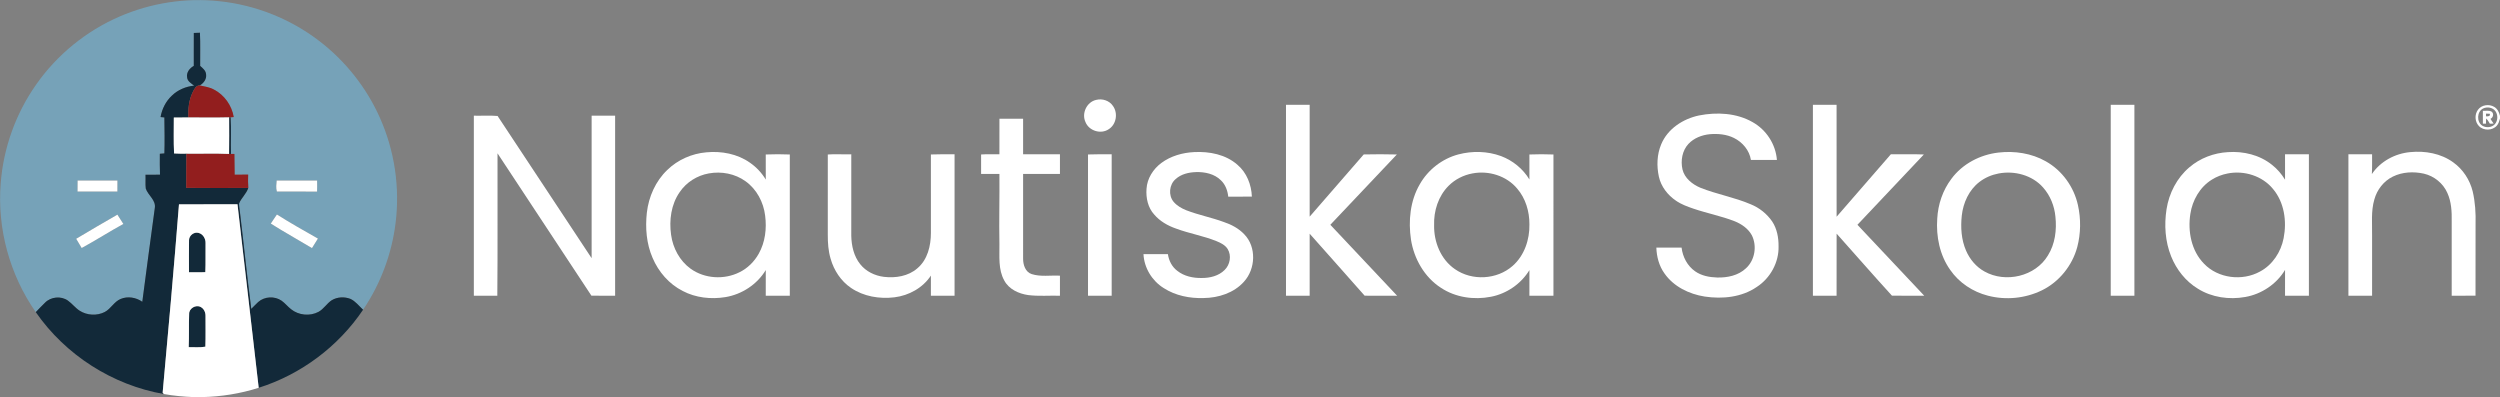 <svg xmlns="http://www.w3.org/2000/svg" width="2619pt" height="416pt" viewBox="0 0 2619 416"><rect x="0" y="0" width="2619" height="416" fill="#808080" stroke="none"/><g id="#76a2b8ff"><path fill="#76a2b8" opacity="1.00" d=" M 125.29 17.30 C 158.07 3.10 194.57 -2.61 230.11 1.30 C 267.73 5.27 304.18 19.75 334.21 42.76 C 361.68 63.69 383.79 91.57 397.85 123.11 C 413.35 157.59 419.11 196.35 414.38 233.86 C 410.38 266.18 398.59 297.50 380.36 324.48 C 376.06 320.52 372.42 315.51 366.97 313.05 C 360.73 310.69 353.30 311.01 347.53 314.52 C 342.32 317.90 339.17 323.71 333.65 326.71 C 324.66 331.47 312.90 330.34 304.97 323.97 C 301.44 321.22 298.65 317.63 295.00 315.02 C 287.76 309.97 277.03 310.48 270.44 316.43 C 267.94 318.70 265.66 321.22 263.24 323.58 C 258.83 289.82 255.44 255.93 251.34 222.14 C 251.02 219.15 250.38 216.18 250.43 213.16 C 252.87 207.29 258.14 202.97 260.13 196.85 C 259.82 192.22 259.75 187.57 259.99 182.92 C 255.26 182.96 250.54 182.99 245.82 182.98 C 245.65 175.75 245.69 168.51 245.56 161.27 C 244.36 161.27 243.15 161.28 241.95 161.28 C 241.58 148.47 242.42 135.65 241.54 122.86 C 242.36 122.80 244.02 122.68 244.85 122.63 C 242.84 110.51 235.07 99.46 224.12 93.83 C 219.54 91.29 214.28 90.61 209.24 89.49 C 213.32 87.22 216.60 82.83 215.89 77.95 C 215.70 74.02 212.40 71.44 209.71 69.03 C 209.60 57.45 210.01 45.87 209.45 34.29 C 207.31 34.38 205.17 34.46 203.04 34.54 C 202.92 46.04 203.09 57.54 203.00 69.03 C 198.72 71.36 195.15 75.83 196.01 80.97 C 196.32 85.22 200.40 87.36 203.37 89.72 C 194.76 90.59 186.36 94.06 180.11 100.13 C 173.74 106.03 169.67 114.11 168.21 122.63 C 169.54 122.76 170.87 122.90 172.20 123.03 C 172.35 135.59 172.61 148.15 172.21 160.71 C 170.62 160.83 169.03 160.96 167.44 161.08 C 167.34 168.39 167.37 175.70 167.61 183.00 C 162.55 183.04 157.49 183.05 152.43 183.06 C 152.66 187.87 152.15 192.71 152.70 197.49 C 155.06 204.65 163.60 209.65 162.17 217.95 C 157.57 250.64 153.50 283.41 149.07 316.13 C 142.53 311.54 133.75 310.02 126.29 313.22 C 119.49 316.05 116.21 323.43 109.78 326.81 C 101.59 331.05 91.18 330.45 83.43 325.50 C 78.84 322.54 75.55 318.03 71.11 314.88 C 63.96 309.80 53.22 310.84 47.12 317.13 C 43.88 320.39 40.58 323.59 37.48 326.99 C 10.21 288.02 -3.09 239.49 0.74 192.06 C 3.53 155.16 16.45 119.09 37.72 88.80 C 59.57 57.49 90.25 32.46 125.29 17.30 M 81.29 189.09 C 81.19 192.94 81.17 196.79 81.23 200.63 C 95.15 200.77 109.06 200.61 122.98 200.65 C 123.03 196.79 123.03 192.94 123.01 189.09 C 109.10 189.11 95.19 189.09 81.29 189.09 M 289.84 189.14 C 289.53 192.96 288.93 196.88 290.05 200.63 C 304.09 200.73 318.13 200.58 332.16 200.72 C 332.30 196.85 332.28 192.97 332.20 189.09 C 318.08 189.14 303.96 189.15 289.84 189.14 M 79.81 250.14 C 81.66 253.41 83.59 256.63 85.57 259.82 C 100.33 251.77 114.49 242.68 129.24 234.61 C 127.09 231.40 125.02 228.14 122.99 224.86 C 108.52 233.16 94.13 241.59 79.81 250.14 M 290.09 224.70 C 287.87 227.82 285.82 231.05 283.70 234.24 C 297.82 243.22 312.51 251.27 326.83 259.92 C 328.87 256.57 330.97 253.25 333.05 249.93 C 318.60 241.76 304.14 233.56 290.09 224.70 Z"></path></g><g id="#122939ff"><path fill="#122939" opacity="1.00" d=" M 203.04 34.54 C 205.17 34.46 207.31 34.38 209.45 34.29 C 210.01 45.87 209.60 57.45 209.71 69.03 C 212.40 71.44 215.70 74.02 215.89 77.95 C 216.60 82.83 213.32 87.22 209.24 89.49 C 205.10 89.46 203.44 93.61 201.83 96.72 C 197.85 104.86 196.96 114.11 197.32 123.06 C 192.25 123.07 187.17 123.09 182.09 123.14 C 182.12 135.67 181.72 148.21 182.37 160.73 C 186.66 161.06 190.97 160.97 195.27 160.94 C 195.22 172.90 194.97 184.85 195.11 196.80 C 216.78 197.08 238.46 196.91 260.13 196.85 C 258.14 202.97 252.87 207.29 250.43 213.16 C 250.38 216.18 251.02 219.15 251.34 222.14 C 255.44 255.93 258.83 289.82 263.24 323.58 C 265.66 321.22 267.94 318.70 270.44 316.43 C 277.03 310.48 287.76 309.97 295.00 315.02 C 298.65 317.63 301.44 321.22 304.97 323.97 C 312.90 330.34 324.66 331.47 333.65 326.71 C 339.17 323.71 342.32 317.90 347.53 314.52 C 353.30 311.01 360.73 310.69 366.97 313.05 C 372.42 315.51 376.06 320.52 380.36 324.48 C 354.46 362.99 315.27 392.30 271.01 406.24 C 263.55 342.16 256.20 278.08 248.79 214.00 C 228.36 213.99 207.93 213.95 187.50 214.04 C 182.30 279.86 176.42 345.62 170.40 411.36 C 170.83 411.83 171.26 412.31 171.68 412.80 C 117.92 403.45 68.52 371.87 37.48 326.99 C 40.58 323.59 43.88 320.39 47.12 317.13 C 53.22 310.84 63.96 309.80 71.11 314.88 C 75.55 318.03 78.84 322.54 83.43 325.50 C 91.18 330.45 101.59 331.05 109.78 326.81 C 116.21 323.43 119.49 316.05 126.29 313.22 C 133.75 310.02 142.53 311.54 149.07 316.13 C 153.50 283.41 157.57 250.64 162.17 217.95 C 163.60 209.65 155.06 204.65 152.70 197.49 C 152.15 192.71 152.66 187.87 152.43 183.06 C 157.49 183.05 162.55 183.04 167.61 183.00 C 167.37 175.70 167.34 168.39 167.44 161.08 C 169.03 160.96 170.62 160.83 172.21 160.71 C 172.61 148.15 172.35 135.59 172.20 123.03 C 170.87 122.90 169.54 122.76 168.21 122.63 C 169.67 114.11 173.74 106.03 180.11 100.13 C 186.36 94.06 194.76 90.59 203.37 89.72 C 200.40 87.36 196.32 85.22 196.01 80.97 C 195.15 75.83 198.72 71.36 203.00 69.03 C 203.09 57.54 202.92 46.04 203.04 34.54 Z"></path><path fill="#122939" opacity="1.00" d=" M 240.03 122.94 C 240.41 122.92 241.16 122.88 241.54 122.86 C 242.42 135.65 241.58 148.47 241.95 161.28 C 241.46 161.27 240.47 161.25 239.97 161.25 C 240.18 148.48 240.09 135.71 240.03 122.94 Z"></path><path fill="#122939" opacity="1.00" d=" M 198.02 251.91 C 197.82 246.90 203.18 242.57 208.03 243.99 C 212.80 245.16 215.60 250.31 215.34 254.99 C 215.18 265.02 215.55 275.06 215.12 285.09 C 209.41 285.43 203.70 285.10 197.99 285.20 C 197.93 274.10 197.90 263.00 198.02 251.91 Z"></path><path fill="#122939" opacity="1.00" d=" M 198.14 328.86 C 197.97 323.06 205.13 318.89 210.17 321.57 C 213.64 323.30 215.41 327.26 215.31 331.02 C 215.25 341.74 215.54 352.46 215.16 363.18 C 209.38 364.25 203.50 363.58 197.67 363.68 C 198.20 352.08 197.70 340.46 198.14 328.86 Z"></path></g><g id="#921e1eff"><path fill="#921e1e" opacity="1.00" d=" M 201.83 96.72 C 203.44 93.61 205.10 89.46 209.24 89.49 C 214.28 90.61 219.54 91.29 224.12 93.83 C 235.07 99.46 242.84 110.51 244.85 122.63 C 244.02 122.68 242.36 122.80 241.54 122.86 C 241.16 122.88 240.41 122.92 240.03 122.94 C 225.80 123.34 211.56 122.99 197.32 123.06 C 196.96 114.11 197.85 104.86 201.83 96.72 Z"></path><path fill="#921e1e" opacity="1.00" d=" M 195.27 160.94 C 210.17 161.17 225.08 160.56 239.97 161.25 C 240.47 161.25 241.46 161.27 241.95 161.28 C 243.15 161.28 244.36 161.27 245.56 161.27 C 245.69 168.51 245.65 175.75 245.82 182.98 C 250.54 182.99 255.26 182.96 259.99 182.92 C 259.75 187.57 259.82 192.22 260.13 196.85 C 238.46 196.91 216.78 197.08 195.11 196.80 C 194.97 184.85 195.22 172.90 195.27 160.94 Z"></path></g><g id="#ffffffff"><path fill="#ffffff" opacity="1.00" d=" M 1148.45 104.62 C 1154.88 103.01 1162.28 105.42 1165.98 111.05 C 1171.40 118.59 1169.47 130.44 1161.45 135.39 C 1153.28 140.94 1140.82 137.10 1137.17 127.93 C 1132.85 118.80 1138.47 106.73 1148.45 104.62 Z"></path><path fill="#ffffff" opacity="1.00" d=" M 1347.20 109.80 C 1355.46 109.80 1363.73 109.80 1372.00 109.80 C 1372.00 148.85 1372.00 187.91 1372.00 226.96 C 1390.89 205.25 1409.71 183.48 1428.63 161.79 C 1440.20 161.47 1451.77 161.59 1463.35 161.83 C 1440.10 186.36 1416.96 211.00 1393.65 235.48 C 1417.01 260.24 1440.37 284.99 1463.65 309.83 C 1452.30 309.75 1440.94 309.85 1429.59 309.77 C 1410.51 288.02 1391.16 266.51 1372.00 244.83 C 1372.00 266.49 1372.00 288.14 1372.00 309.80 C 1363.73 309.80 1355.46 309.80 1347.20 309.80 C 1347.20 243.13 1347.20 176.47 1347.20 109.80 Z"></path><path fill="#ffffff" opacity="1.00" d=" M 1899.20 109.80 C 1907.46 109.80 1915.73 109.80 1924.00 109.80 C 1924.02 148.88 1923.96 187.96 1924.03 227.04 C 1942.99 205.23 1961.91 183.40 1980.88 161.60 C 1992.40 161.71 2003.92 161.35 2015.44 161.83 C 1992.23 186.37 1969.02 210.92 1945.84 235.49 C 1969.11 260.31 1992.46 285.06 2015.83 309.79 C 2004.55 309.76 1993.26 309.89 1981.99 309.73 C 1962.44 288.33 1943.38 266.40 1924.04 244.78 C 1923.94 266.45 1924.03 288.13 1924.00 309.80 C 1915.73 309.79 1907.46 309.80 1899.20 309.80 C 1899.20 243.13 1899.20 176.47 1899.20 109.80 Z"></path><path fill="#ffffff" opacity="1.00" d=" M 2211.20 109.80 C 2219.46 109.80 2227.73 109.80 2236.00 109.80 C 2236.00 176.47 2236.00 243.14 2236.00 309.80 C 2227.72 309.79 2219.46 309.80 2211.20 309.80 C 2211.20 243.13 2211.20 176.47 2211.20 109.80 Z"></path><path fill="#ffffff" opacity="1.00" d=" M 2595.91 114.98 C 2599.71 109.76 2607.64 108.68 2613.02 112.01 C 2616.38 113.99 2618.14 117.73 2619.00 121.41 L 2619.00 126.76 L 2618.99 124.22 C 2618.18 126.80 2617.58 129.58 2615.68 131.60 C 2611.07 137.00 2601.78 137.17 2596.91 132.05 C 2592.57 127.58 2592.21 119.94 2595.91 114.98 M 2601.42 113.60 C 2594.72 116.83 2594.30 127.63 2600.43 131.65 C 2604.54 134.23 2610.70 133.68 2613.85 129.79 C 2616.81 126.16 2616.93 120.51 2614.34 116.66 C 2611.59 112.56 2605.71 111.60 2601.42 113.60 Z"></path><path fill="#ffffff" opacity="1.00" d=" M 2601.05 116.05 C 2604.02 116.28 2607.35 115.39 2610.10 116.89 C 2612.93 118.81 2611.90 123.24 2608.99 124.54 C 2610.11 126.18 2611.22 127.83 2612.35 129.48 C 2610.99 129.51 2609.65 129.54 2608.36 129.57 C 2607.20 127.66 2606.17 125.62 2604.50 124.12 C 2604.32 125.92 2604.32 127.73 2604.32 129.54 C 2603.20 129.55 2602.11 129.55 2601.06 129.56 C 2601.03 125.06 2601.04 120.55 2601.05 116.05 M 2604.35 119.02 C 2604.35 119.74 2604.36 121.16 2604.37 121.87 C 2606.28 122.01 2609.25 121.89 2608.27 119.17 C 2606.93 119.11 2605.62 119.06 2604.35 119.02 Z"></path><path fill="#ffffff" opacity="1.00" d=" M 1779.90 120.95 C 1798.60 117.27 1819.16 118.31 1836.00 127.94 C 1850.38 135.95 1860.24 151.14 1861.49 167.58 C 1852.41 167.61 1843.33 167.62 1834.26 167.58 C 1832.70 157.50 1825.47 148.93 1816.45 144.51 C 1808.66 140.67 1799.73 139.87 1791.18 140.59 C 1782.89 141.40 1774.56 144.62 1768.79 150.77 C 1762.25 157.84 1760.49 168.31 1762.57 177.50 C 1764.76 186.65 1772.84 193.06 1781.14 196.61 C 1798.39 203.53 1816.92 206.66 1834.03 213.99 C 1843.13 217.64 1851.10 224.04 1856.63 232.15 C 1861.61 239.74 1863.30 249.02 1863.22 257.98 C 1863.68 274.84 1854.58 291.40 1840.48 300.55 C 1824.69 311.46 1804.42 313.46 1785.85 310.67 C 1769.54 308.12 1753.31 300.27 1743.70 286.45 C 1738.04 278.63 1735.51 268.95 1735.19 259.40 C 1744.00 259.38 1752.81 259.45 1761.62 259.36 C 1762.76 269.10 1767.67 278.58 1775.83 284.23 C 1782.51 288.95 1790.85 290.47 1798.89 290.72 C 1809.59 290.99 1821.08 288.66 1829.07 281.05 C 1838.46 272.56 1840.83 257.71 1835.23 246.49 C 1831.42 239.48 1824.53 234.73 1817.28 231.80 C 1803.25 226.31 1788.37 223.47 1774.13 218.62 C 1767.77 216.43 1761.33 214.14 1755.77 210.26 C 1747.07 204.39 1740.14 195.49 1737.85 185.14 C 1735.41 173.93 1735.78 161.85 1740.27 151.19 C 1746.98 134.93 1763.13 124.46 1779.90 120.95 Z"></path><path fill="#ffffff" opacity="1.00" d=" M 496.40 121.20 C 504.67 121.40 513.10 120.79 521.28 121.49 C 554.18 171.11 586.92 220.84 619.79 270.48 C 619.81 220.72 619.80 170.96 619.80 121.20 C 628.00 121.20 636.20 121.20 644.40 121.20 C 644.40 184.07 644.40 246.93 644.40 309.80 C 636.11 309.75 627.83 309.89 619.55 309.73 C 586.82 259.99 554.05 210.28 521.20 160.63 C 521.07 210.35 521.46 260.08 520.99 309.80 C 512.79 309.79 504.60 309.81 496.40 309.80 C 496.40 246.93 496.40 184.07 496.40 121.20 Z"></path><path fill="#ffffff" opacity="1.00" d=" M 182.09 123.14 C 187.17 123.09 192.25 123.07 197.32 123.06 C 211.56 122.99 225.80 123.34 240.03 122.94 C 240.09 135.71 240.18 148.48 239.97 161.25 C 225.08 160.56 210.17 161.17 195.27 160.94 C 190.97 160.97 186.66 161.06 182.37 160.73 C 181.72 148.21 182.12 135.67 182.09 123.14 Z"></path><path fill="#ffffff" opacity="1.00" d=" M 1047.01 124.39 C 1055.27 124.41 1063.53 124.40 1071.80 124.40 C 1071.80 136.80 1071.80 149.20 1071.80 161.59 C 1084.66 161.61 1097.53 161.59 1110.40 161.60 C 1110.40 168.47 1110.40 175.33 1110.40 182.20 C 1097.53 182.20 1084.66 182.20 1071.80 182.20 C 1071.80 211.81 1071.79 241.43 1071.81 271.04 C 1071.78 277.40 1074.13 284.99 1080.83 287.15 C 1090.36 290.18 1100.57 288.25 1110.40 288.80 C 1110.40 295.80 1110.40 302.80 1110.40 309.80 C 1099.29 309.49 1088.11 310.51 1077.07 309.11 C 1067.18 307.68 1056.89 303.01 1052.03 293.80 C 1045.62 282.27 1047.17 268.66 1047.00 255.99 C 1046.50 231.40 1047.24 206.80 1047.00 182.20 C 1040.59 182.20 1034.20 182.20 1027.80 182.20 C 1027.80 175.41 1027.80 168.62 1027.80 161.83 C 1034.19 161.40 1040.59 161.67 1046.99 161.61 C 1047.01 149.20 1046.98 136.80 1047.01 124.39 Z"></path><path fill="#ffffff" opacity="1.00" d=" M 699.03 178.06 C 709.99 167.38 724.77 160.87 739.98 159.57 C 755.80 158.06 772.47 161.15 785.61 170.42 C 792.32 175.05 798.02 181.11 802.22 188.11 C 802.17 179.35 802.21 170.60 802.20 161.84 C 810.59 161.49 819.00 161.50 827.40 161.84 C 827.40 211.16 827.40 260.48 827.40 309.80 C 819.00 309.80 810.60 309.80 802.20 309.80 C 802.21 300.83 802.17 291.87 802.22 282.91 C 793.17 297.97 777.16 308.44 759.88 311.27 C 744.84 313.71 728.82 311.99 715.23 304.83 C 700.92 297.59 689.83 284.80 683.63 270.11 C 677.19 255.32 675.90 238.76 677.63 222.87 C 679.53 206.13 686.76 189.77 699.03 178.06 M 742.50 181.68 C 730.31 183.85 719.04 190.93 712.08 201.21 C 703.04 214.09 700.88 230.66 703.03 245.95 C 704.90 259.86 712.06 273.30 723.57 281.56 C 738.18 292.02 758.57 293.26 774.57 285.26 C 783.16 281.10 790.21 274.08 794.86 265.77 C 801.62 253.78 803.33 239.46 801.57 225.95 C 799.90 211.87 792.69 198.19 781.03 189.89 C 770.06 181.94 755.73 179.24 742.50 181.68 Z"></path><path fill="#ffffff" opacity="1.00" d=" M 1216.67 170.69 C 1226.55 163.39 1238.82 159.92 1250.98 159.33 C 1266.96 158.50 1284.09 161.78 1296.39 172.66 C 1306.07 180.85 1310.99 193.51 1311.47 205.99 C 1303.21 206.01 1294.96 205.99 1286.70 206.00 C 1286.07 199.70 1283.74 193.35 1279.07 188.93 C 1272.28 182.11 1262.17 179.98 1252.85 180.29 C 1245.27 180.52 1237.33 182.38 1231.59 187.61 C 1224.84 193.36 1223.76 204.58 1229.47 211.41 C 1232.96 215.54 1237.82 218.30 1242.80 220.29 C 1255.63 225.26 1269.23 227.82 1282.13 232.61 C 1290.08 235.27 1297.71 239.31 1303.52 245.48 C 1316.44 258.68 1315.41 281.79 1303.17 295.11 C 1292.66 306.93 1276.41 312.05 1260.95 312.23 C 1246.44 312.71 1231.46 309.76 1219.14 301.81 C 1206.89 294.25 1198.58 280.63 1197.91 266.20 C 1206.43 266.20 1214.96 266.20 1223.49 266.20 C 1224.43 272.99 1227.77 279.57 1233.33 283.71 C 1240.52 289.44 1250.01 291.41 1259.03 291.22 C 1267.54 291.27 1276.65 289.07 1282.85 282.89 C 1288.63 277.36 1290.35 267.73 1286.07 260.82 C 1283.44 256.70 1278.87 254.45 1274.49 252.67 C 1260.68 247.04 1245.83 244.63 1231.87 239.40 C 1223.32 236.42 1215.19 231.79 1209.24 224.85 C 1202.59 217.66 1200.38 207.42 1201.09 197.87 C 1201.72 187.02 1208.05 177.06 1216.67 170.69 Z"></path><path fill="#ffffff" opacity="1.00" d=" M 1527.76 161.77 C 1542.36 157.93 1558.24 158.28 1572.45 163.50 C 1584.72 168.10 1595.44 176.80 1602.22 188.04 C 1602.17 179.31 1602.21 170.57 1602.20 161.84 C 1610.59 161.50 1619.00 161.50 1627.40 161.84 C 1627.40 211.16 1627.41 260.48 1627.39 309.80 C 1618.99 309.79 1610.59 309.80 1602.20 309.80 C 1602.21 300.86 1602.17 291.91 1602.22 282.97 C 1593.48 297.34 1578.50 307.65 1562.01 310.86 C 1544.16 314.41 1524.70 311.64 1509.42 301.43 C 1492.19 290.32 1481.32 271.05 1478.14 251.05 C 1475.26 231.47 1477.22 210.44 1487.34 193.09 C 1495.95 177.84 1510.83 166.27 1527.76 161.77 M 1542.53 181.68 C 1533.16 183.40 1524.27 187.89 1517.55 194.65 C 1506.79 205.40 1501.86 220.98 1502.38 235.98 C 1502.03 253.49 1509.42 271.89 1524.21 281.96 C 1542.06 294.46 1568.18 293.03 1584.55 278.63 C 1596.90 267.86 1602.55 251.04 1602.22 234.95 C 1602.27 221.54 1598.25 207.84 1589.40 197.58 C 1578.25 184.16 1559.46 178.42 1542.53 181.68 Z"></path><path fill="#ffffff" opacity="1.00" d=" M 2093.61 159.82 C 2110.54 157.87 2128.28 160.53 2143.21 169.01 C 2160.28 178.56 2172.64 195.80 2176.84 214.85 C 2180.06 229.30 2179.89 244.55 2176.12 258.89 C 2170.87 278.29 2157.15 295.33 2139.06 304.17 C 2121.66 312.64 2101.21 314.66 2082.50 309.74 C 2066.74 305.72 2052.34 296.22 2043.07 282.79 C 2032.04 267.33 2028.14 247.73 2029.46 229.03 C 2030.25 214.10 2035.23 199.31 2044.28 187.35 C 2055.81 171.67 2074.42 161.98 2093.61 159.82 M 2093.60 181.77 C 2086.37 183.15 2079.44 186.15 2073.61 190.64 C 2062.69 199.01 2056.62 212.47 2055.15 225.93 C 2053.84 238.24 2054.66 251.13 2059.65 262.60 C 2063.57 271.65 2070.24 279.64 2078.95 284.41 C 2101.00 296.80 2132.30 289.62 2145.42 267.58 C 2152.92 255.62 2154.73 240.91 2153.27 227.09 C 2152.27 215.87 2147.86 204.90 2140.37 196.45 C 2128.99 183.45 2110.25 178.54 2093.60 181.77 Z"></path><path fill="#ffffff" opacity="1.00" d=" M 2293.53 175.31 C 2304.75 165.65 2319.28 160.19 2334.01 159.37 C 2350.30 158.24 2367.33 162.33 2380.19 172.72 C 2385.65 176.99 2390.21 182.34 2393.82 188.27 C 2393.77 179.38 2393.80 170.49 2393.80 161.60 C 2402.13 161.60 2410.46 161.60 2418.80 161.60 C 2418.80 211.00 2418.80 260.40 2418.80 309.80 C 2410.46 309.80 2402.13 309.80 2393.80 309.80 C 2393.81 300.78 2393.77 291.76 2393.82 282.74 C 2384.92 297.66 2369.19 308.14 2352.12 311.12 C 2335.29 314.14 2317.14 311.62 2302.52 302.46 C 2289.71 294.72 2280.03 282.40 2274.49 268.59 C 2268.20 253.00 2267.11 235.64 2269.67 219.14 C 2272.28 202.38 2280.53 186.34 2293.53 175.31 M 2333.59 181.76 C 2327.77 182.89 2322.15 185.02 2317.15 188.19 C 2304.62 195.90 2296.76 209.76 2294.61 224.11 C 2291.78 242.34 2295.61 262.67 2308.87 276.20 C 2323.69 291.72 2349.02 294.73 2367.61 284.46 C 2380.74 277.48 2389.55 263.93 2392.33 249.50 C 2395.82 231.84 2393.06 211.99 2381.17 197.92 C 2369.95 184.18 2350.77 178.28 2333.59 181.76 Z"></path><path fill="#ffffff" opacity="1.00" d=" M 2484.76 182.36 C 2493.68 169.04 2509.05 160.81 2524.88 159.36 C 2540.48 157.80 2557.08 160.69 2569.96 170.04 C 2580.18 177.30 2587.40 188.39 2590.39 200.53 C 2593.04 211.79 2593.72 223.40 2593.40 234.94 C 2593.36 259.88 2593.46 284.82 2593.35 309.76 C 2585.03 309.85 2576.71 309.78 2568.40 309.80 C 2568.40 283.86 2568.40 257.92 2568.40 231.98 C 2568.58 221.88 2568.11 211.42 2563.84 202.09 C 2559.39 191.98 2549.91 184.34 2539.16 181.90 C 2528.44 179.55 2516.79 180.08 2506.83 184.96 C 2497.24 189.59 2490.17 198.71 2487.38 208.92 C 2483.72 221.28 2485.20 234.29 2485.00 246.97 C 2485.00 267.92 2485.00 288.86 2485.00 309.80 C 2476.72 309.79 2468.46 309.80 2460.20 309.80 C 2460.20 260.40 2460.20 211.00 2460.20 161.60 C 2468.46 161.60 2476.73 161.60 2485.00 161.60 C 2484.92 168.52 2485.18 175.45 2484.76 182.36 Z"></path><path fill="#ffffff" opacity="1.00" d=" M 867.20 161.84 C 875.40 161.21 883.61 161.95 891.81 161.64 C 891.78 190.08 891.80 218.53 891.80 246.97 C 892.01 257.49 894.46 268.46 901.18 276.80 C 907.18 284.39 916.47 288.85 925.97 290.02 C 938.14 291.49 951.51 289.42 960.99 281.11 C 971.74 272.14 975.23 257.43 975.21 243.99 C 975.19 216.60 975.21 189.21 975.20 161.83 C 983.46 161.52 991.73 161.60 1000.00 161.60 C 1000.00 211.00 1000.00 260.40 1000.00 309.80 C 991.73 309.80 983.46 309.80 975.20 309.80 C 975.20 302.77 975.19 295.73 975.20 288.70 C 966.76 301.60 952.17 309.60 937.04 311.46 C 921.37 313.36 904.66 310.61 891.48 301.58 C 880.95 294.44 873.60 283.22 870.16 271.08 C 867.75 262.96 867.15 254.43 867.19 246.00 C 867.21 217.95 867.20 189.90 867.20 161.84 Z"></path><path fill="#ffffff" opacity="1.00" d=" M 1139.80 161.83 C 1148.06 161.52 1156.33 161.60 1164.59 161.60 C 1164.61 211.00 1164.59 260.40 1164.60 309.80 C 1156.33 309.80 1148.06 309.80 1139.80 309.80 C 1139.80 260.48 1139.80 211.15 1139.80 161.83 Z"></path><path fill="#ffffff" opacity="1.00" d=" M 81.29 189.09 C 95.19 189.09 109.10 189.11 123.01 189.09 C 123.03 192.94 123.03 196.79 122.98 200.65 C 109.06 200.61 95.15 200.77 81.23 200.63 C 81.17 196.79 81.19 192.94 81.29 189.09 Z"></path><path fill="#ffffff" opacity="1.00" d=" M 289.84 189.14 C 303.96 189.15 318.08 189.14 332.20 189.09 C 332.28 192.97 332.30 196.85 332.16 200.72 C 318.13 200.58 304.09 200.73 290.05 200.63 C 288.93 196.88 289.53 192.96 289.84 189.14 Z"></path><path fill="#ffffff" opacity="1.00" d=" M 187.50 214.04 C 207.93 213.95 228.36 213.99 248.79 214.00 C 256.20 278.08 263.55 342.16 271.01 406.24 C 251.86 412.36 231.81 415.54 211.71 416.00 L 202.74 416.00 C 192.33 415.58 181.94 414.63 171.68 412.80 C 171.26 412.31 170.83 411.83 170.40 411.36 C 176.42 345.62 182.30 279.86 187.50 214.04 M 198.02 251.91 C 197.90 263.00 197.93 274.10 197.99 285.20 C 203.70 285.10 209.41 285.43 215.12 285.09 C 215.55 275.06 215.18 265.02 215.34 254.99 C 215.60 250.31 212.80 245.16 208.03 243.99 C 203.18 242.57 197.82 246.90 198.02 251.91 M 198.14 328.86 C 197.70 340.46 198.20 352.08 197.67 363.68 C 203.50 363.58 209.38 364.25 215.16 363.18 C 215.54 352.46 215.25 341.74 215.31 331.02 C 215.41 327.26 213.64 323.30 210.17 321.57 C 205.13 318.89 197.97 323.06 198.14 328.86 Z"></path><path fill="#ffffff" opacity="1.00" d=" M 79.81 250.14 C 94.13 241.59 108.52 233.16 122.99 224.86 C 125.02 228.14 127.09 231.40 129.24 234.61 C 114.49 242.68 100.33 251.77 85.57 259.82 C 83.59 256.63 81.66 253.41 79.81 250.14 Z"></path><path fill="#ffffff" opacity="1.00" d=" M 290.09 224.70 C 304.14 233.56 318.60 241.76 333.05 249.93 C 330.97 253.25 328.87 256.57 326.83 259.92 C 312.51 251.27 297.82 243.22 283.70 234.24 C 285.82 231.05 287.87 227.82 290.09 224.70 Z"></path></g></svg>